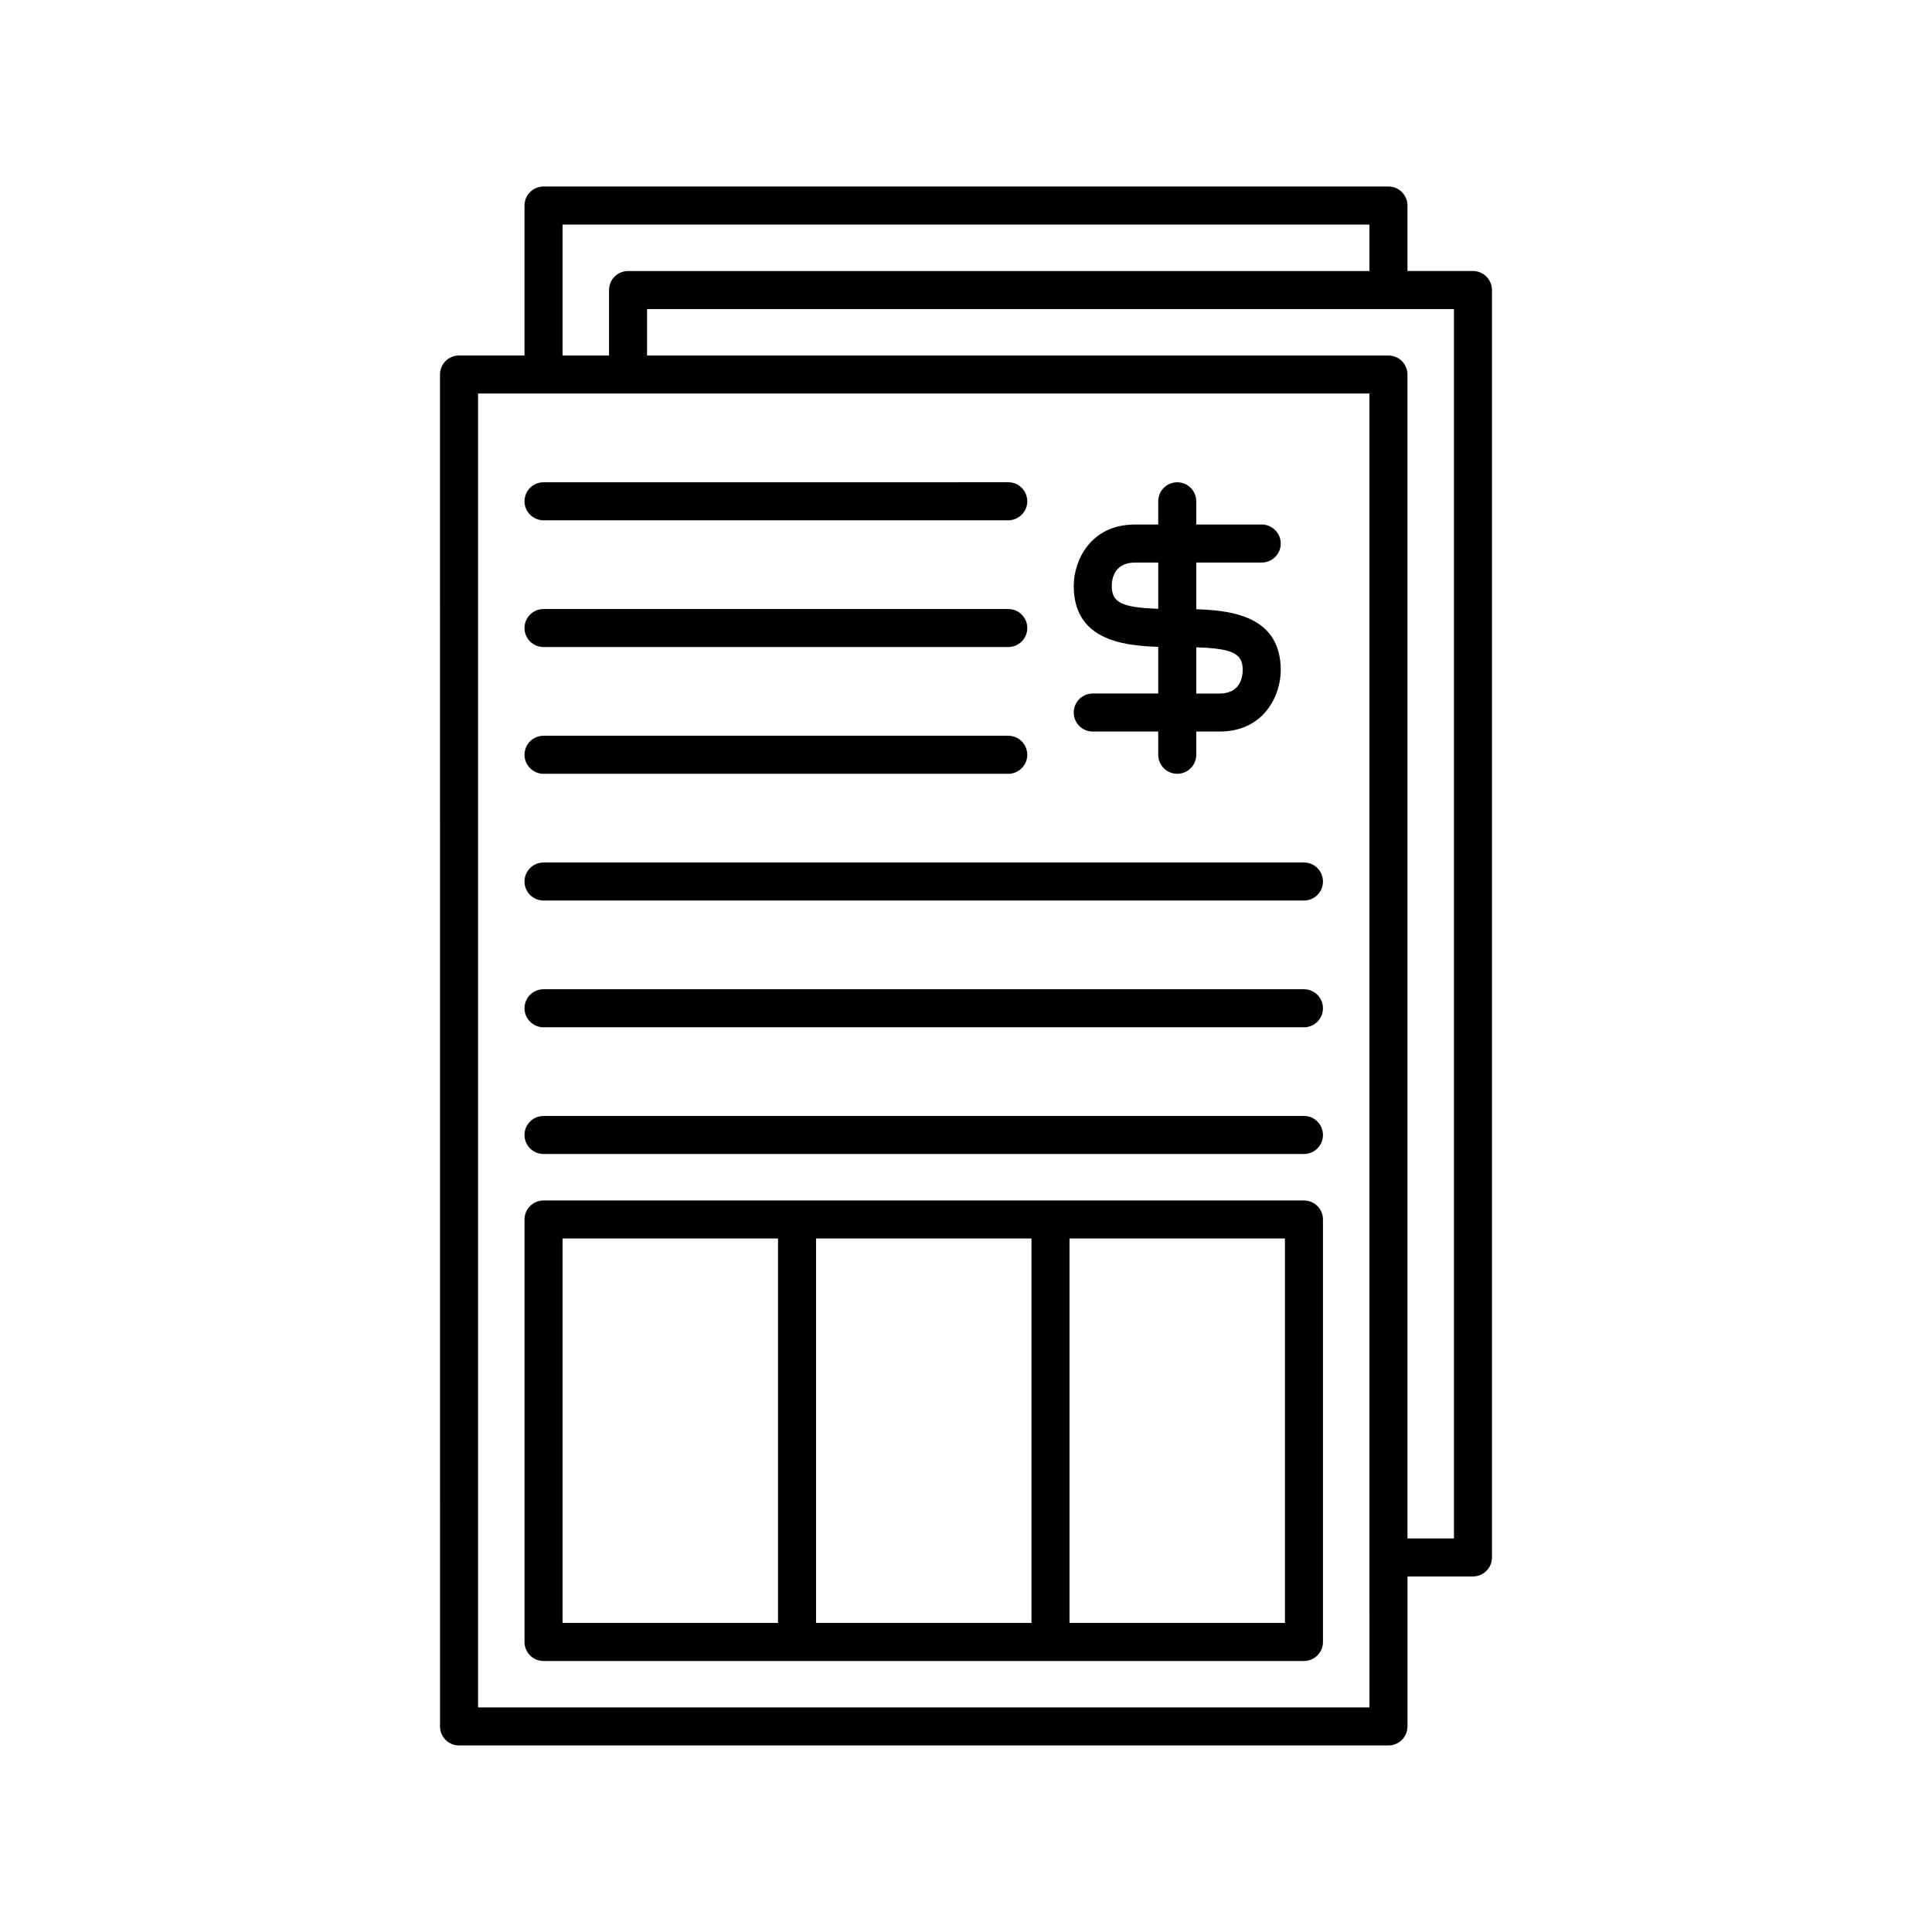 <?xml version="1.0" encoding="UTF-8"?>
<!-- Uploaded to: ICON Repo, www.svgrepo.com, Generator: ICON Repo Mixer Tools -->
<svg fill="#000000" width="800px" height="800px" version="1.1" viewBox="144 144 512 512" xmlns="http://www.w3.org/2000/svg">
 <g>
  <path d="m260.61 601.52c0 2.781 2.254 5.039 5.039 5.039h246.31c2.785 0 5.039-2.254 5.039-5.039v-39.742h17.352c2.785 0 5.039-2.254 5.039-5.039l-0.004-335.88c0-2.781-2.254-5.039-5.039-5.039h-17.352v-17.352c0-2.781-2.254-5.039-5.039-5.039h-223.92c-2.785 0-5.039 2.254-5.039 5.039v39.742h-17.352c-2.785 0-5.039 2.254-5.039 5.039zm268.7-375.62v325.8h-12.316v-308.44c0-2.781-2.254-5.039-5.039-5.039h-196.48v-12.316zm-236.23-22.391h213.84v12.316h-196.48c-2.785 0-5.039 2.254-5.039 5.039v17.352h-12.32zm-22.391 44.781h236.23v308.45l0.004 39.746h-236.23z"/>
  <path d="m433.59 327.79c-2.785 0-5.039 2.254-5.039 5.039 0 2.781 2.254 5.039 5.039 5.039h17.352v6.156c0 2.781 2.254 5.039 5.039 5.039 2.785 0 5.039-2.254 5.039-5.039v-6.156h6.156c11.91 0 16.234-9.707 16.234-16.234 0-13.883-12.062-15.887-22.391-16.18v-12.371h17.352c2.785 0 5.039-2.254 5.039-5.039 0-2.781-2.254-5.039-5.039-5.039h-17.352v-6.156c0-2.781-2.254-5.039-5.039-5.039-2.785 0-5.039 2.254-5.039 5.039v6.156h-6.16c-11.906 0-16.23 9.707-16.23 16.234 0 13.883 12.062 15.887 22.391 16.18v12.371zm5.039-28.547c0-1.445 0.441-6.156 6.156-6.156h6.16v12.242c-9.852-0.309-12.316-1.746-12.316-6.086zm22.391 16.305c9.852 0.305 12.316 1.738 12.316 6.035-0.051 2.316-0.922 6.211-6.16 6.211h-6.156z"/>
  <path d="m288.04 281.88h123.16c2.785 0 5.039-2.254 5.039-5.039 0-2.781-2.254-5.039-5.039-5.039l-123.16 0.004c-2.785 0-5.039 2.254-5.039 5.039 0 2.781 2.254 5.035 5.039 5.035z"/>
  <path d="m288.04 315.47h123.16c2.785 0 5.039-2.254 5.039-5.039 0-2.781-2.254-5.039-5.039-5.039l-123.16 0.004c-2.785 0-5.039 2.254-5.039 5.039 0 2.781 2.254 5.035 5.039 5.035z"/>
  <path d="m288.04 349.06h123.16c2.785 0 5.039-2.254 5.039-5.039 0-2.781-2.254-5.039-5.039-5.039h-123.16c-2.785 0-5.039 2.254-5.039 5.039 0 2.781 2.254 5.039 5.039 5.039z"/>
  <path d="m489.56 372.57h-201.52c-2.785 0-5.039 2.254-5.039 5.039 0 2.781 2.254 5.039 5.039 5.039h201.52c2.785 0 5.039-2.254 5.039-5.039s-2.254-5.039-5.039-5.039z"/>
  <path d="m489.56 406.16h-201.52c-2.785 0-5.039 2.254-5.039 5.039 0 2.781 2.254 5.039 5.039 5.039h201.52c2.785 0 5.039-2.254 5.039-5.039 0-2.785-2.254-5.039-5.039-5.039z"/>
  <path d="m489.56 439.74h-201.52c-2.785 0-5.039 2.254-5.039 5.039 0 2.781 2.254 5.039 5.039 5.039h201.52c2.785 0 5.039-2.254 5.039-5.039 0-2.781-2.254-5.039-5.039-5.039z"/>
  <path d="m489.56 462.14h-201.52c-2.785 0-5.039 2.254-5.039 5.039v111.96c0 2.781 2.254 5.039 5.039 5.039h201.52c2.785 0 5.039-2.254 5.039-5.039v-111.96c0-2.785-2.254-5.039-5.039-5.039zm-196.48 10.074h57.102v101.88h-57.102zm67.176 0h57.098v101.88h-57.098zm124.27 101.88h-57.098v-101.88h57.098z"/>
 </g>
</svg>